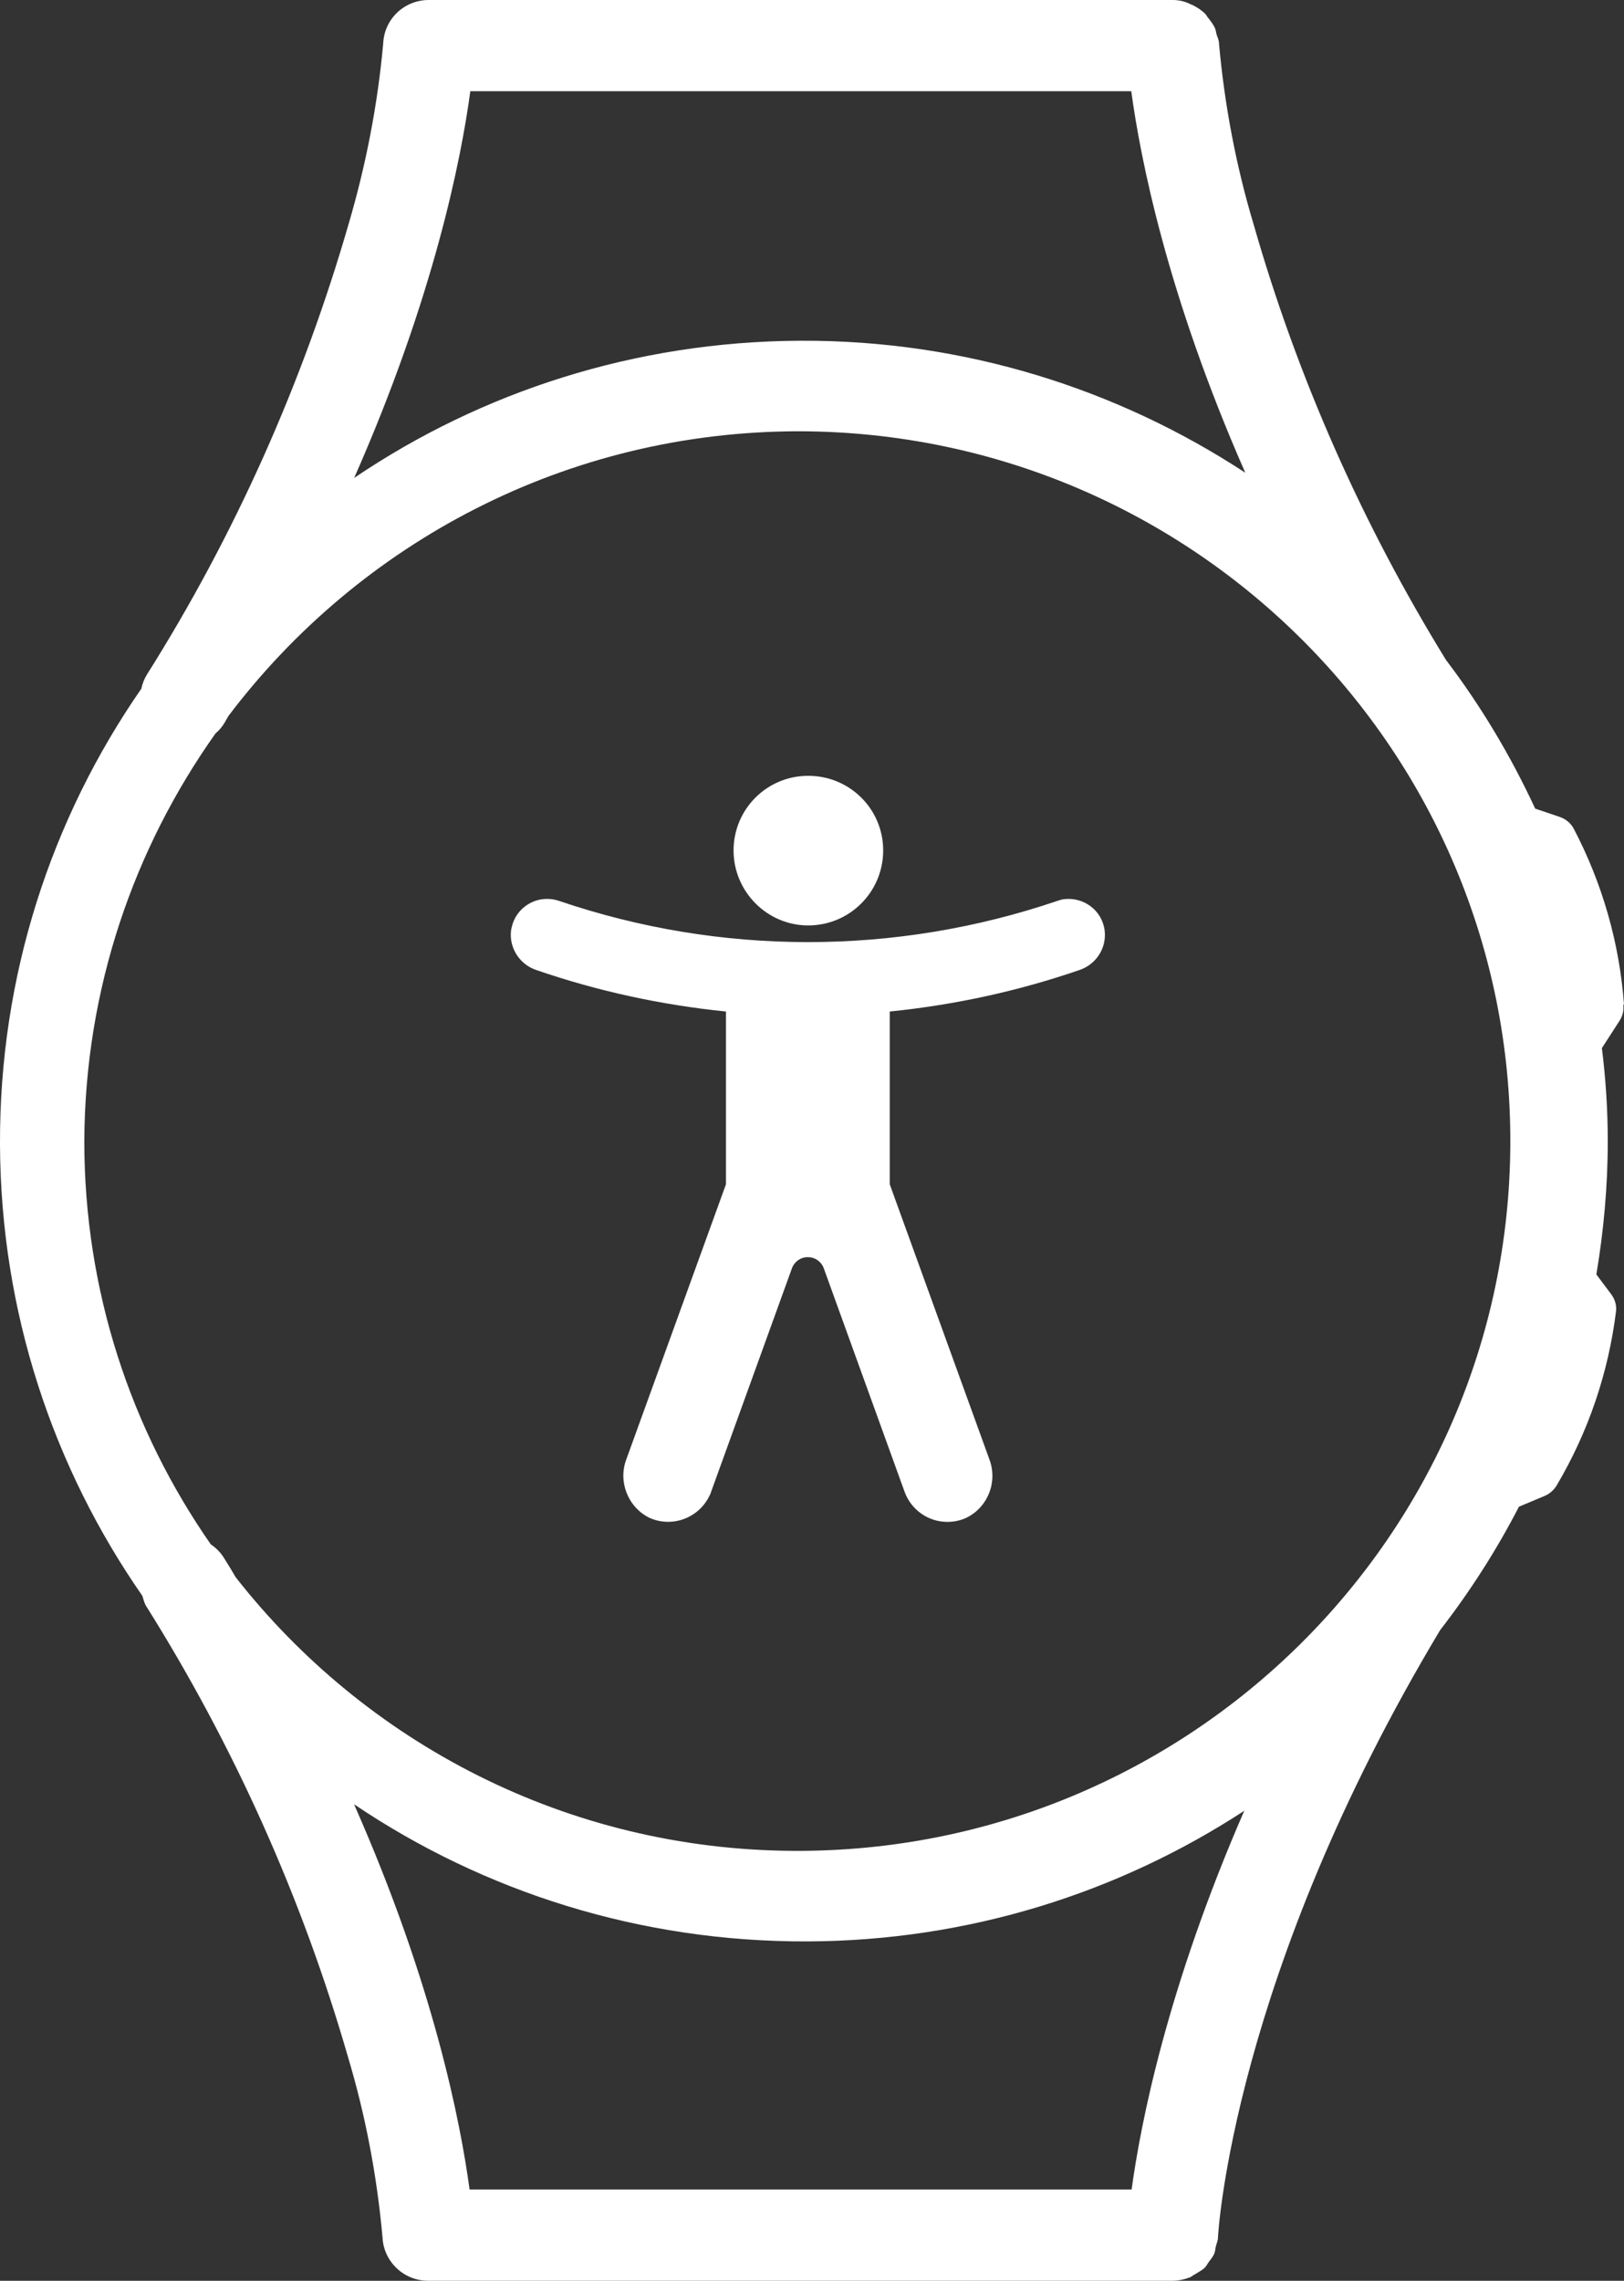 <svg xmlns="http://www.w3.org/2000/svg" width="47" height="66" viewBox="0 0 47 66">
  <rect x="0" y="0" width="47" height="66" fill="#333333" stroke="none"/>
  <path fill="#fff" d="m47,29.07c-.13-1.78-.63-3.52-1.46-5.1-.09-.16-.23-.27-.4-.33l-.71-.24c-.71-1.53-1.57-2.97-2.58-4.3-2.42-3.93-4.3-8.17-5.57-12.61-.51-1.7-.84-3.45-1-5.22,0-.1-.04-.18-.07-.27-.02-.06-.02-.13-.05-.19-.05-.11-.13-.21-.2-.3-.03-.03-.04-.07-.08-.11-.11-.11-.25-.2-.4-.27,0,0,0,0-.01,0C34.3.04,34.12,0,33.94,0h-.26s-.01,0-.02,0H12.41c-.71,0-1.29.55-1.32,1.26-.16,1.77-.5,3.52-1,5.22-1.33,4.6-3.29,9-5.85,13.06-.07.12-.12.25-.15.39C1.49,23.68-.02,28.23,0,33.12c.02,4.85,1.54,9.35,4.12,13.06.03.09.05.19.1.28,2.55,4.06,4.52,8.45,5.85,13.06.51,1.7.84,3.45,1,5.22.03.7.61,1.26,1.32,1.26h.26,0s.01,0,.02,0h21.26c.18,0,.35-.04.51-.1.05-.02.1-.07.15-.09.09-.06.19-.11.27-.18.05-.05.08-.11.12-.17.06-.08.12-.15.16-.24.03-.07.03-.15.05-.22.02-.09.06-.16.06-.26,0-.08.42-7.55,6.43-17.57.86-1.11,1.63-2.31,2.28-3.57l.74-.31c.15-.06.28-.18.36-.32.91-1.54,1.49-3.25,1.71-5.03.02-.18-.04-.36-.15-.5l-.42-.56c.21-1.25.33-2.54.33-3.86,0-.91-.06-1.81-.17-2.69l.51-.79c.09-.14.13-.3.11-.47ZM13.6,2.64h19.14c.26,1.92,1.03,5.88,3.3,11.04-3.69-2.42-8.12-3.84-12.87-3.82-4.79.02-9.24,1.48-12.92,3.97,2.31-5.23,3.1-9.25,3.36-11.18Zm-7.36,18.58c.1-.08.18-.18.25-.29.04-.07.08-.14.12-.21,3.78-5,9.78-8.25,16.56-8.24,11.4.05,20.59,9.29,20.54,20.63-.05,11.34-9.33,20.5-20.73,20.45-6.57-.03-12.41-3.13-16.16-7.92-.11-.19-.22-.37-.34-.56-.1-.16-.23-.29-.38-.39-2.31-3.32-3.66-7.33-3.66-11.67.02-4.4,1.43-8.46,3.8-11.8Zm4.02,31c3.74,2.52,8.26,3.98,13.12,3.96,4.66-.02,9-1.41,12.63-3.78-2.23,5.12-3,9.05-3.26,10.96H13.59c-.26-1.93-1.04-5.94-3.34-11.14Z"/>
  <path fill="#fff" d="m30.81,26.02c-.07,0-.14.03-.21.05-4.68,1.59-9.75,1.59-14.42,0-.55-.19-1.15.1-1.34.65-.02.07-.04.14-.05.21-.06.5.25.98.73,1.14,1.77.61,3.61,1.01,5.48,1.2,0,0,.01,0,.01.01v4.99l-2.88,7.95c-.25.65.04,1.39.66,1.7.66.3,1.44.01,1.75-.65.02-.03.03-.07.04-.1l2.34-6.47c.07-.19.25-.32.45-.32h.02c.2,0,.38.13.45.32l2.34,6.47c.19.52.68.87,1.24.87.19,0,.38-.04.55-.12.63-.31.91-1.05.66-1.7l-2.88-7.95v-4.99s0-.01.01-.01c1.87-.19,3.71-.59,5.48-1.2.48-.16.79-.63.73-1.14-.07-.58-.6-.98-1.18-.91Z"/>
  <path fill="#fff" d="m23.39,26.78c1.2,0,2.17-.97,2.17-2.17s-.97-2.16-2.17-2.16-2.16.97-2.16,2.16.97,2.17,2.16,2.17Z"/>
</svg>